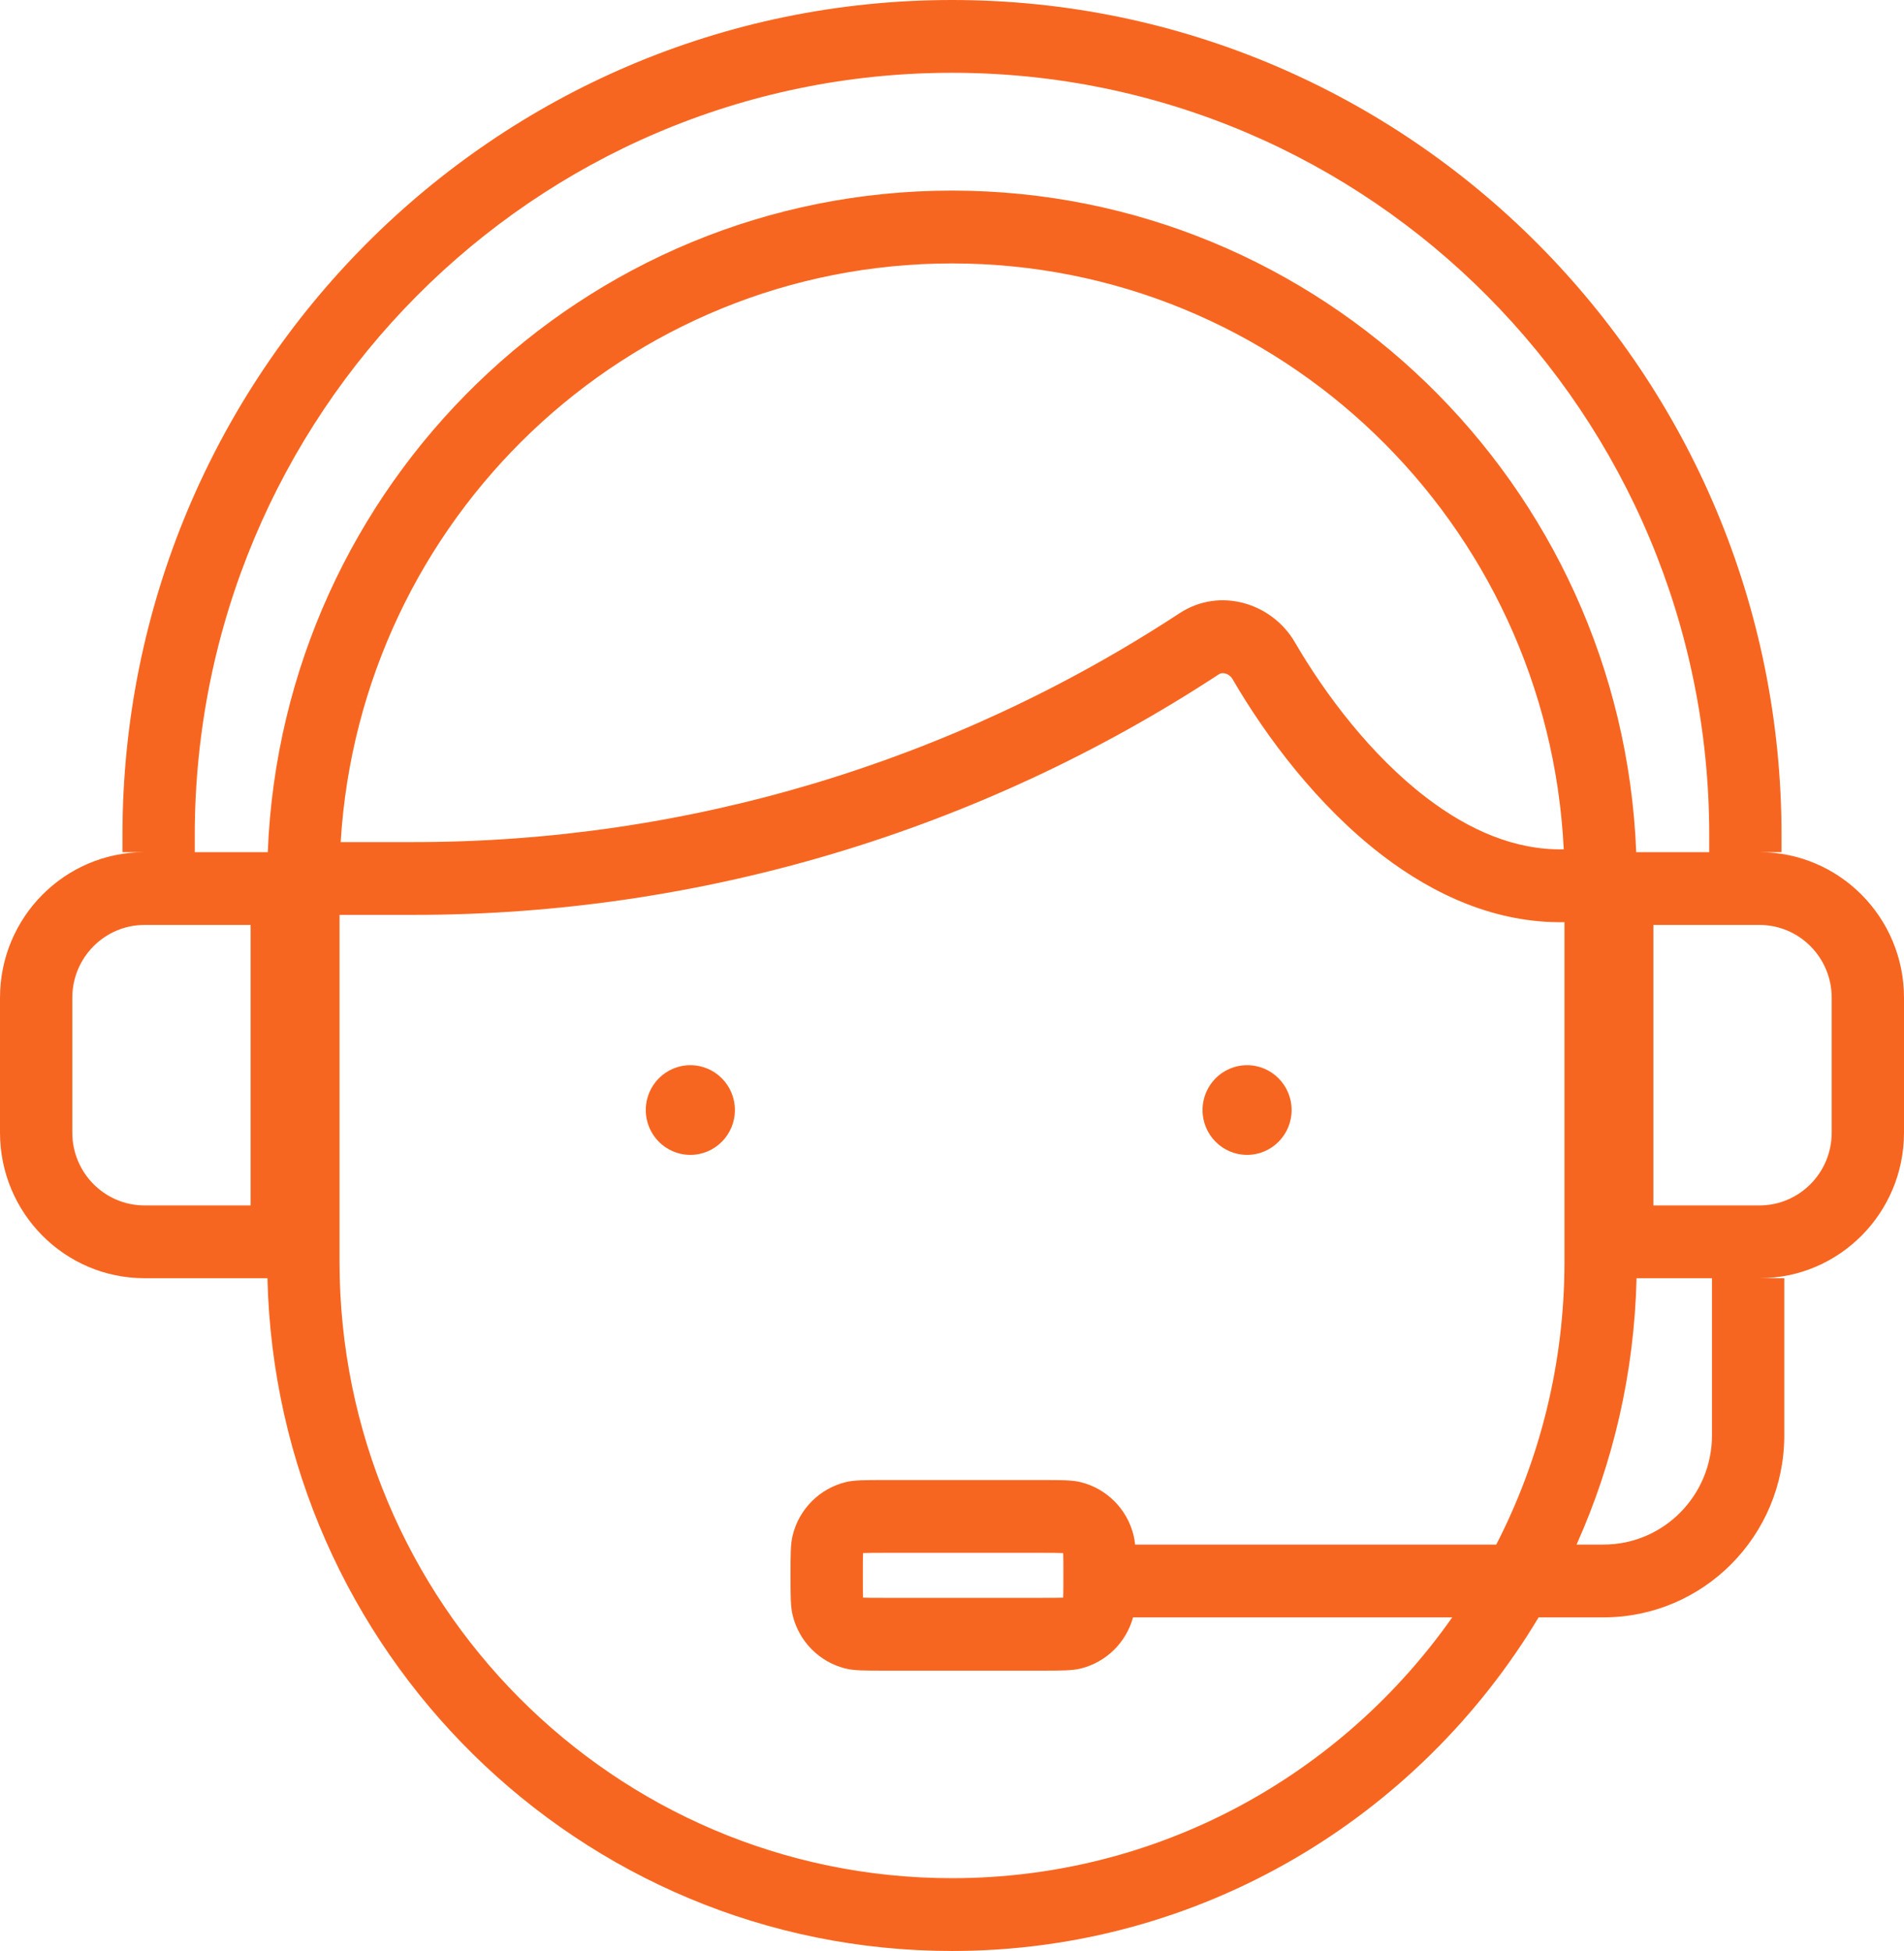 <svg width="41" height="42" viewBox="0 0 41 42" fill="none" xmlns="http://www.w3.org/2000/svg">
<path fill-rule="evenodd" clip-rule="evenodd" d="M36.806 17.983V18.345H35.603H35.234C34.919 10.426 28.443 4.103 20.5 4.103C12.557 4.103 6.081 10.426 5.766 18.345H5.397H4.194V17.983C4.194 8.917 11.495 1.567 20.5 1.567C29.506 1.567 36.806 8.917 36.806 17.983ZM3.113 18.345H2.637V17.983C2.637 8.051 10.635 0 20.5 0C30.365 0 38.363 8.051 38.363 17.983V18.345H37.887C39.606 18.345 41 19.748 41 21.479V24.383C41 26.114 39.606 27.517 37.887 27.517H38.422V30.9C38.422 33.064 36.679 34.818 34.53 34.818H33.132C30.55 39.122 25.859 42 20.5 42C12.476 42 5.95 35.548 5.759 27.517H5.397H3.113C1.394 27.517 0 26.114 0 24.383V21.479C0 19.748 1.394 18.345 3.113 18.345ZM35.603 27.517H36.865V30.9C36.865 32.198 35.819 33.251 34.53 33.251H33.949C34.736 31.495 35.193 29.557 35.241 27.517H35.603ZM33.689 27.155C33.689 29.353 33.159 31.425 32.22 33.251H24.442C24.435 33.176 24.425 33.112 24.41 33.052C24.272 32.488 23.834 32.048 23.274 31.908C23.089 31.862 22.866 31.862 22.418 31.862H19.061C18.614 31.862 18.39 31.862 18.206 31.908C17.645 32.048 17.208 32.488 17.069 33.052C17.023 33.238 17.023 33.463 17.023 33.914C17.023 34.364 17.023 34.59 17.069 34.775C17.208 35.339 17.645 35.78 18.206 35.919C18.39 35.965 18.614 35.965 19.061 35.965H22.418C22.866 35.965 23.089 35.965 23.274 35.919C23.82 35.783 24.249 35.362 24.399 34.818H31.272C28.883 38.215 24.949 40.433 20.5 40.433C13.216 40.433 7.311 34.488 7.311 27.155V19.695H8.921C15.072 19.695 21.091 17.896 26.245 14.517C26.281 14.493 26.328 14.483 26.386 14.499C26.447 14.515 26.504 14.557 26.54 14.618C27.26 15.856 28.371 17.349 29.776 18.421C30.878 19.262 32.21 19.879 33.689 19.852V27.155ZM20.5 5.671C27.563 5.671 33.329 11.26 33.673 18.284C32.632 18.305 31.639 17.877 30.717 17.173C29.528 16.265 28.541 14.957 27.883 13.826C27.396 12.988 26.275 12.627 25.396 13.204C20.494 16.417 14.771 18.128 8.921 18.128H7.336C7.757 11.177 13.49 5.671 20.5 5.671ZM3.113 19.912H5.397V25.95H3.113C2.254 25.95 1.557 25.248 1.557 24.383V21.479C1.557 20.614 2.254 19.912 3.113 19.912ZM35.603 19.912H37.887C38.746 19.912 39.443 20.614 39.443 21.479V24.383C39.443 25.248 38.746 25.95 37.887 25.95H35.603V19.912ZM19.061 33.429H22.418C22.655 33.429 22.784 33.43 22.879 33.434L22.894 33.434L22.895 33.45C22.899 33.545 22.899 33.675 22.899 33.914C22.899 34.152 22.899 34.283 22.895 34.378L22.894 34.393L22.879 34.394C22.784 34.398 22.655 34.398 22.418 34.398H19.061C18.825 34.398 18.695 34.398 18.601 34.394L18.585 34.393L18.584 34.378C18.58 34.283 18.58 34.152 18.58 33.914C18.58 33.675 18.58 33.545 18.584 33.45L18.585 33.434L18.601 33.434C18.695 33.43 18.825 33.429 19.061 33.429ZM13.906 23.897C13.906 23.363 14.336 22.931 14.866 22.931C15.395 22.931 15.825 23.363 15.825 23.897C15.825 24.43 15.395 24.862 14.866 24.862C14.336 24.862 13.906 24.43 13.906 23.897ZM26.854 22.931C26.324 22.931 25.895 23.363 25.895 23.897C25.895 24.43 26.324 24.862 26.854 24.862C27.384 24.862 27.813 24.43 27.813 23.897C27.813 23.363 27.384 22.931 26.854 22.931Z" fill="#F76620"/>
</svg>
